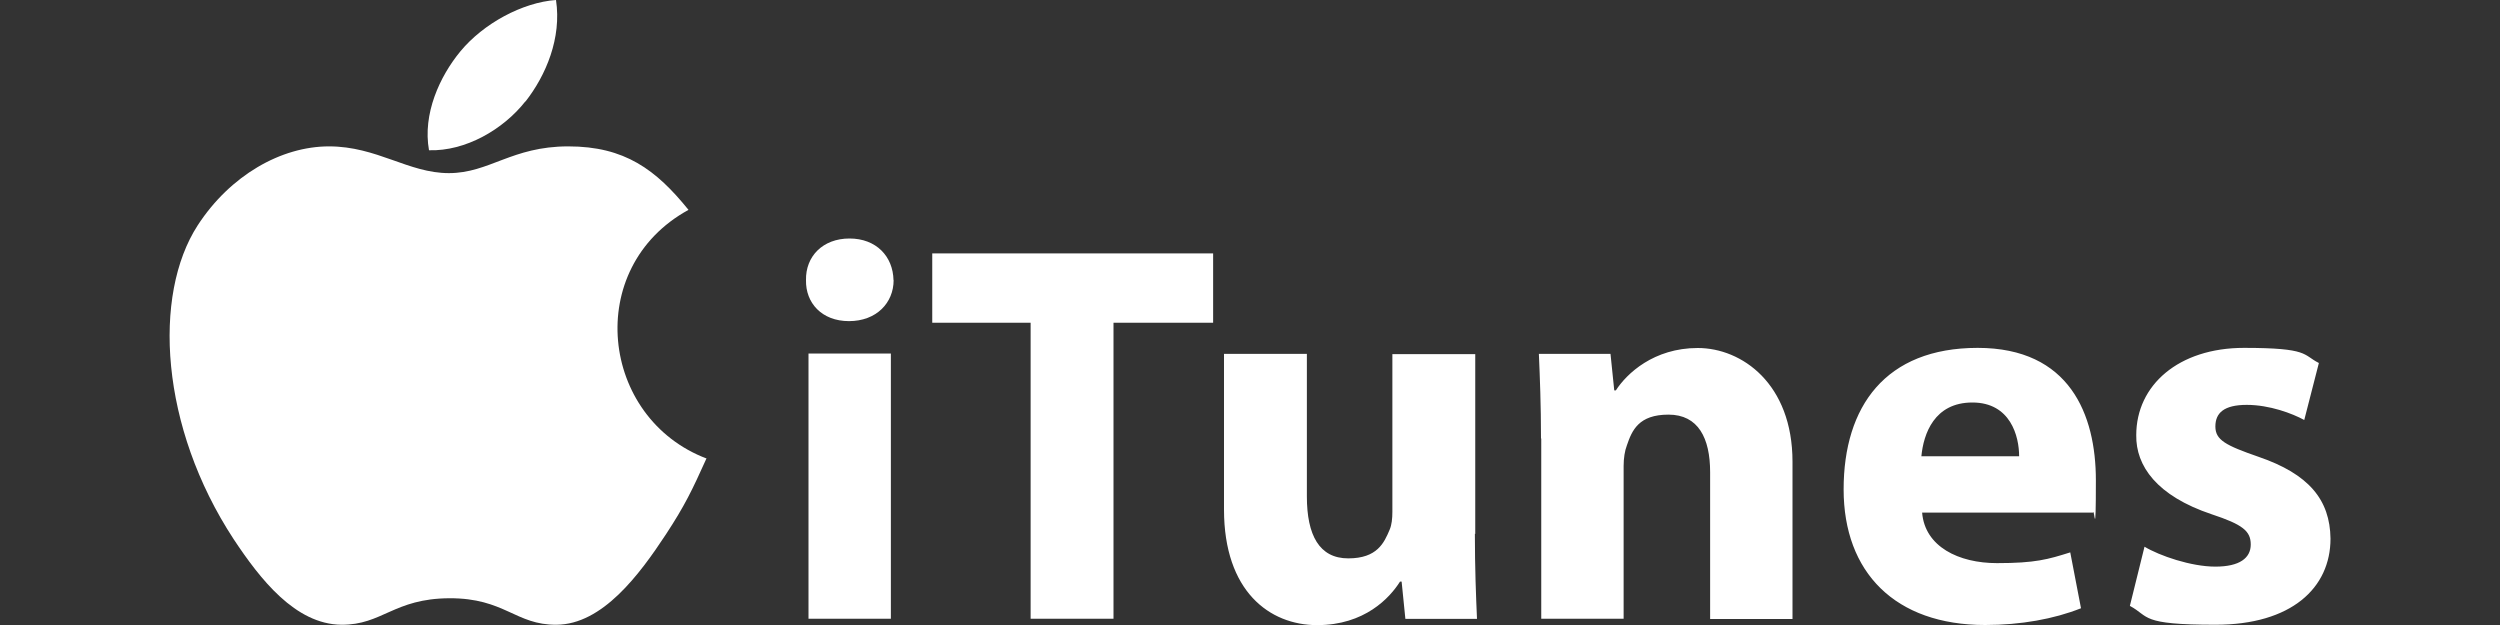 <?xml version="1.0" encoding="UTF-8"?>
<svg xmlns="http://www.w3.org/2000/svg" id="Ebene_1" data-name="Ebene 1" viewBox="0 0 200 50">
  <rect x="0" y="0" width="200" height="50" fill="#333333" stroke="none"/>
  <defs>
    <style>
      .cls-1 {
        fill: #fff;
        stroke-width: 0px;
      }
    </style>
  </defs>
  <path class="cls-1" d="M56.52,36.67c-1.17,2.59-1.73,3.76-3.24,6.07-2.12,3.22-5.08,7.22-8.77,7.24-3.28.02-4.13-2.14-8.56-2.12-4.45.02-5.36,2.14-8.64,2.12-3.69-.04-6.5-3.65-8.62-6.85-5.88-8.97-6.5-19.51-2.87-25.11,2.59-3.98,6.66-6.31,10.5-6.31s6.35,2.14,9.59,2.14,5.03-2.14,9.55-2.14,7.02,1.86,9.62,5.08c-8.45,4.62-7.07,16.68,1.47,19.9h0l-.02-.02Z"></path>
  <path class="cls-1" d="M42.04,8.12c1.64-2.1,2.9-5.08,2.44-8.12-2.68.19-5.81,1.88-7.65,4.11-1.66,2.01-3.03,5.01-2.51,7.91,2.92.09,5.94-1.66,7.71-3.91v.02Z"></path>
  <path class="cls-1" d="M71.49,22.41c0,1.82-1.38,3.28-3.57,3.28s-3.48-1.47-3.44-3.28c-.04-1.9,1.34-3.33,3.48-3.33s3.48,1.43,3.52,3.33ZM64.68,49.5v-21.22h6.59v21.22h-6.59ZM82.42,25.82h-7.84v-5.55h22.47v5.55h-7.97v23.68h-6.63v-23.68h-.02ZM117.99,42.7c0,2.77.09,5.03.17,6.81h-5.73l-.3-2.98h-.13c-.82,1.3-2.83,3.48-6.63,3.48s-7.45-2.7-7.45-9.25v-12.45h6.63v11.41c0,3.09.99,4.95,3.31,4.95s2.87-1.25,3.31-2.29c.17-.39.22-.91.22-1.43v-12.62h6.63v14.39h0l-.02-.02ZM123.28,35.07c0-2.66-.09-4.9-.17-6.76h5.73l.3,2.92h.13c.86-1.34,3.03-3.39,6.55-3.39s7.58,2.85,7.58,9.1v12.58h-6.59v-11.75c0-2.72-.95-4.6-3.33-4.6s-2.92,1.25-3.33,2.46c-.17.43-.26,1.04-.26,1.64v12.23h-6.59v-14.43h0l-.02.02ZM153.77,41.01c.22,2.72,2.92,4.04,5.99,4.04s4.08-.3,5.86-.86l.86,4.47c-2.16.86-4.82,1.34-7.67,1.34-7.2,0-11.32-4.21-11.32-10.85s3.35-11.32,10.72-11.32,9.46,5.34,9.46,10.59-.13,2.12-.22,2.59h-13.68ZM161.53,36.5c0-1.6-.69-4.3-3.74-4.3s-3.91,2.51-4.08,4.3h7.82ZM171.55,43.73c1.21.73,3.74,1.6,5.68,1.6s2.83-.69,2.83-1.77-.65-1.6-3.13-2.42c-4.39-1.47-6.07-3.87-6.03-6.33,0-4,3.39-6.98,8.62-6.98s4.69.56,5.99,1.21l-1.17,4.56c-.95-.52-2.77-1.21-4.6-1.21s-2.51.65-2.51,1.73.82,1.51,3.44,2.42c4.04,1.38,5.73,3.44,5.77,6.55,0,3.95-3.13,6.89-9.2,6.89s-5.25-.65-6.85-1.51l1.17-4.73h0Z"></path>
</svg>

